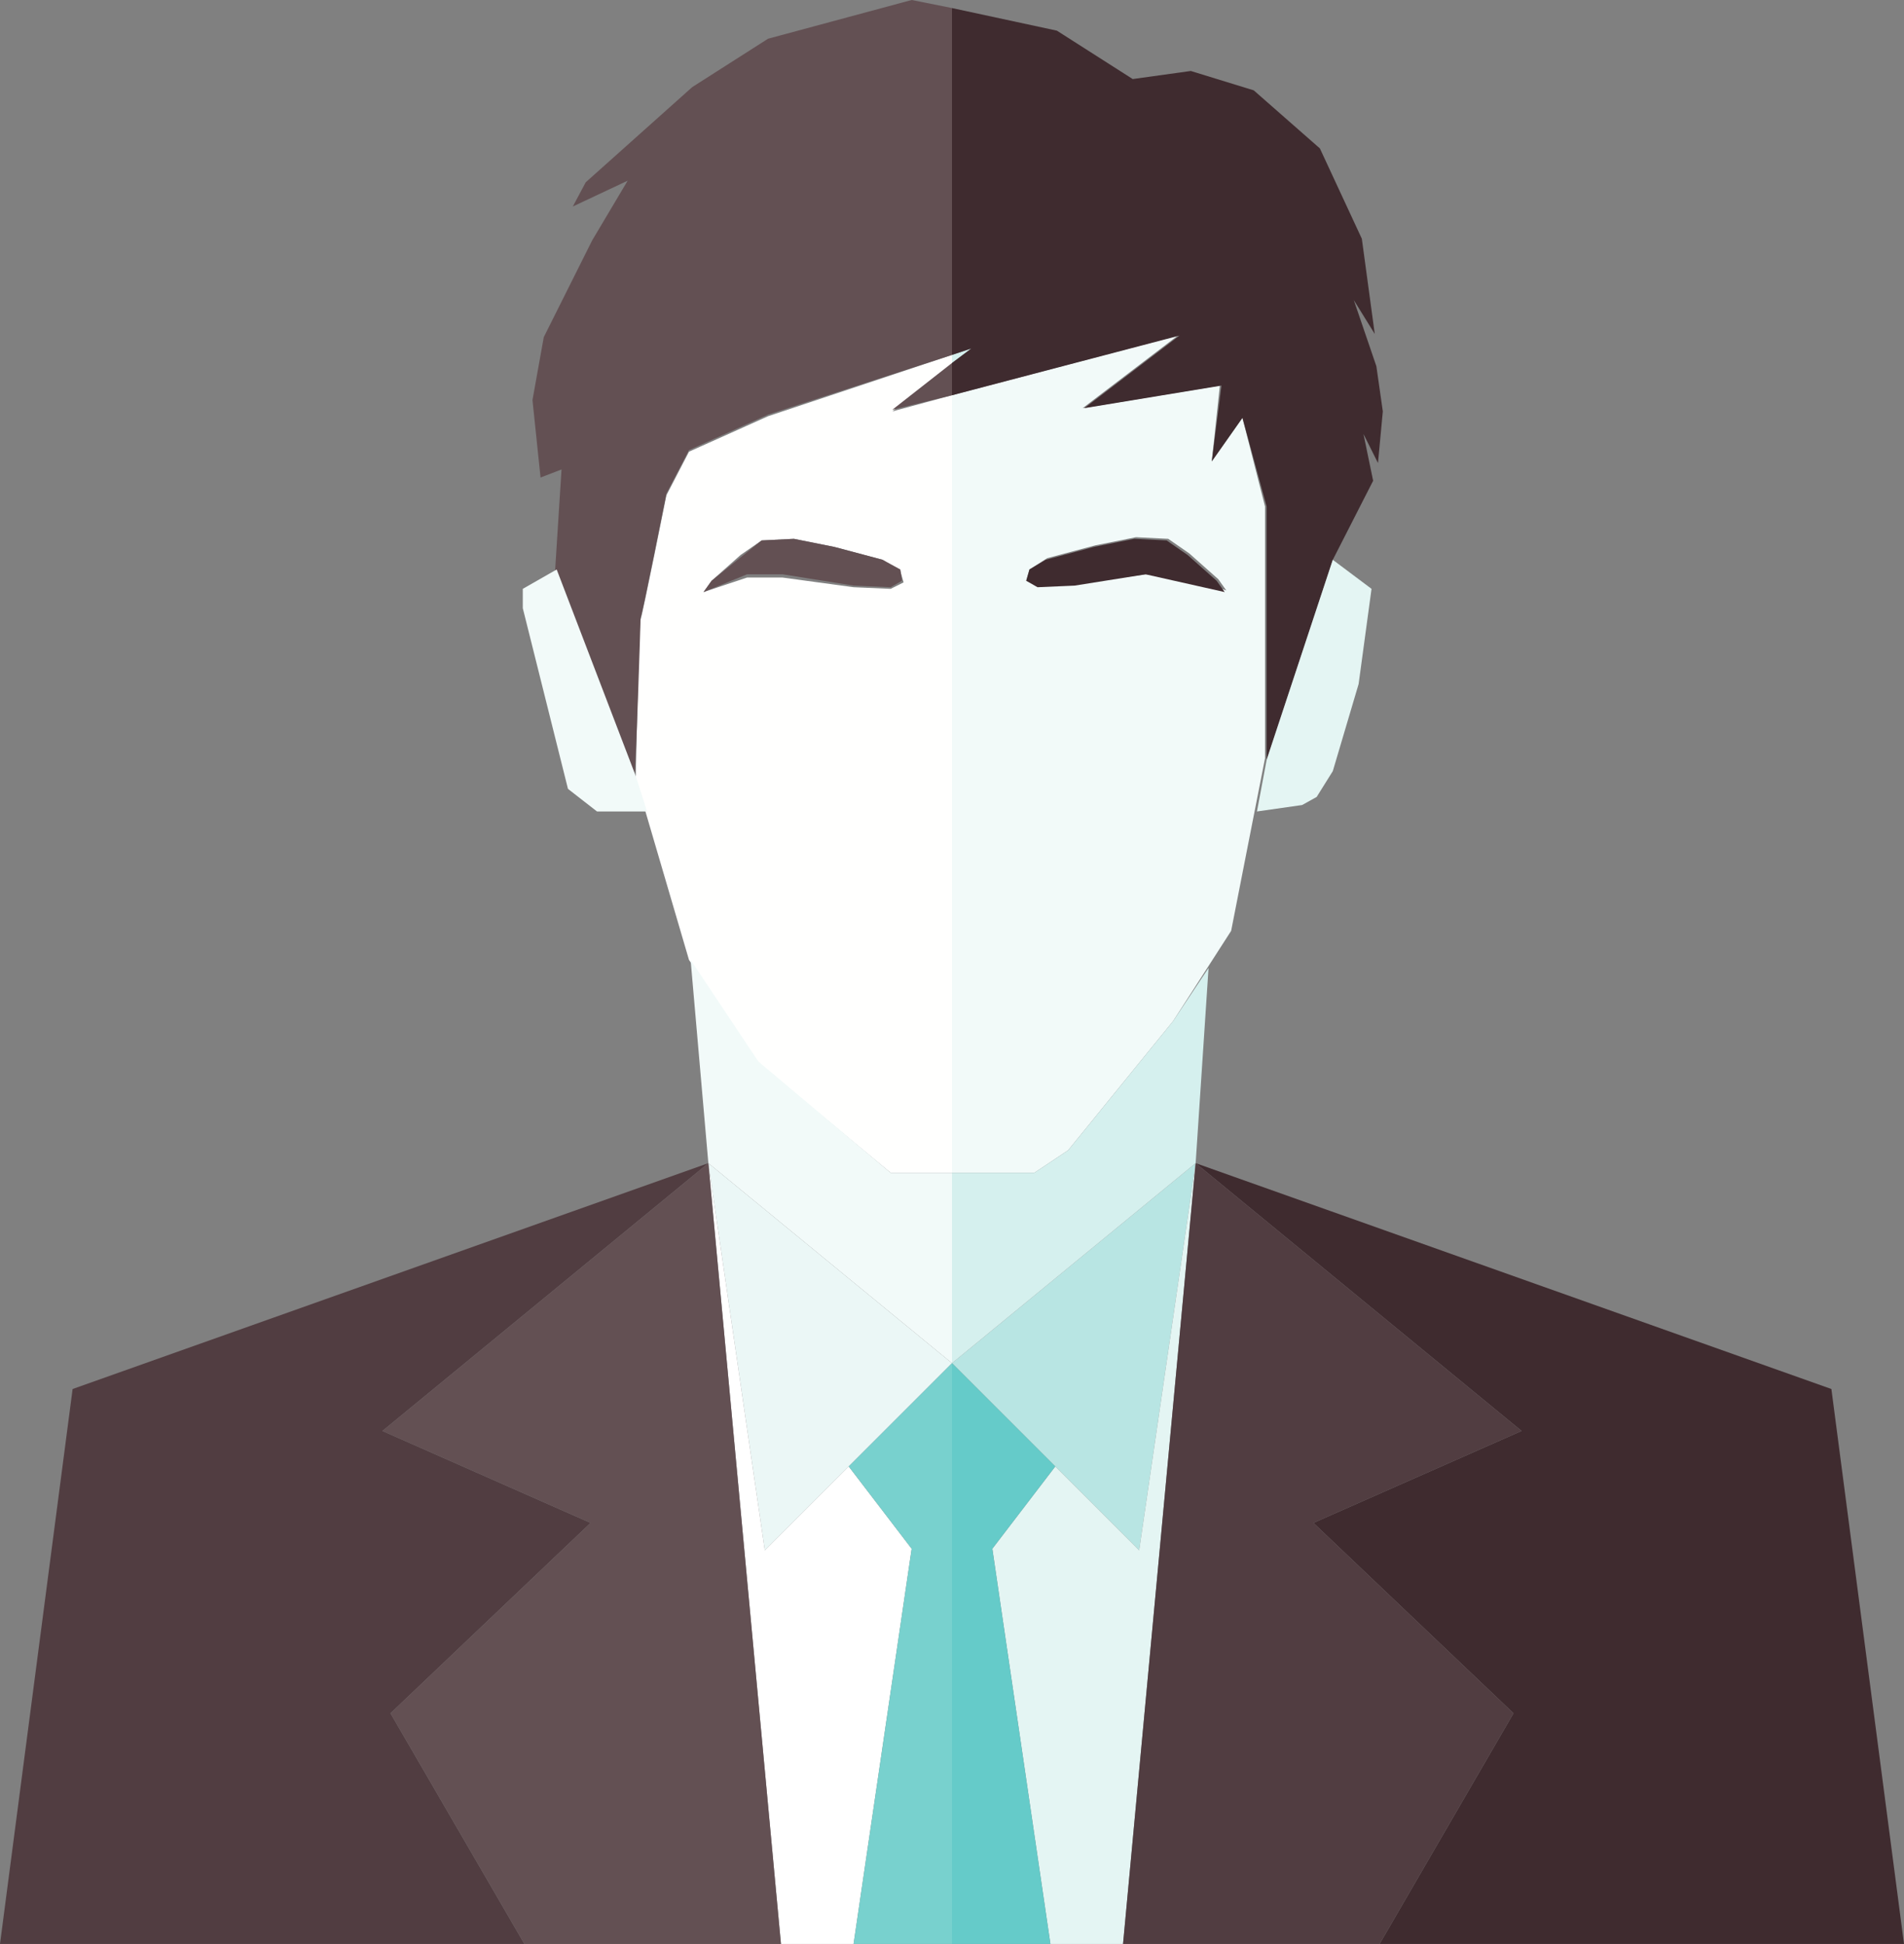 <?xml version="1.0" encoding="UTF-8"?>
<!-- Generator: Adobe Illustrator 19.0.0, SVG Export Plug-In . SVG Version: 6.00 Build 0)  -->
<!DOCTYPE svg PUBLIC "-//W3C//DTD SVG 1.1//EN" "http://www.w3.org/Graphics/SVG/1.1/DTD/svg11.dtd">
<svg version="1.1" id="Layer_1" xmlns="http://www.w3.org/2000/svg" xmlns:xlink="http://www.w3.org/1999/xlink" x="0px" y="0px" width="118px" height="120.5px" viewBox="0 0 118 120.5" enable-background="new 0 0 118 120.5" xml:space="preserve">
<rect x="0" y="0" width="118" height="120.5" fill="#808080" stroke="none"/>
<g>
	<polygon fill="#EBF7F6" points="52.6,90.9 59,84.5 43.9,72.1 47.4,96.1  "/>
	<polygon fill="#513D41" points="36.6,94.4 23.7,88.7 43.9,72.1 4.5,86.1 0,120.5 32.5,120.5 24.2,106.2  "/>
	<polygon fill="#FFFFFF" points="52.6,90.9 47.4,96.1 43.9,72.1 48.4,120.5 52.9,120.5 56.5,96  "/>
	<polygon fill="#635053" points="23.7,88.7 36.6,94.4 24.2,106.2 32.5,120.5 48.4,120.5 43.9,72.1  "/>
	<polygon fill="#B8E5E3" points="65.4,90.9 70.6,96.1 74.1,72.1 59,84.5  "/>
	<polygon fill="#3F2B2F" points="113.5,86.1 74.1,72.1 94.3,88.7 81.4,94.4 93.8,106.2 85.5,120.5 118,120.5  "/>
	<polygon fill="#E4F5F3" points="70.6,96.1 65.4,90.9 61.5,96 65.1,120.5 69.6,120.5 74.1,72.1  "/>
	<polygon fill="#513D41" points="81.4,94.4 94.3,88.7 74.1,72.1 69.6,120.5 85.5,120.5 93.8,106.2  "/>
	<polygon fill="#D5F0EE" points="59,22 59,22.5 60.2,21.6  "/>
	<path fill="#F2FAF9" d="M77,25.9l-1.9,2.7l0.5-4.7l-8.5,1.4l5.9-4.5L59,24.5v48.2h5.1l2.1-1.4l6.5-8l3.6-5.6l1-5.1l1.1-5.6V31.4   L77,25.9z M73.2,35.6H71l-4.4,0.6l-2.3,0.1L63.6,36l0.2-0.7l1.1-0.7l3-0.8l2.5-0.5l2,0.1l1.3,0.9l1.8,1.6l0.5,0.7L73.2,35.6z"/>
	<path fill="#FFFFFE" d="M55.2,72.7H59V24.5l-3.7,1l3.7-2.9V22l-11.4,3.8L42.7,28l-1.4,2.7c0,0-1.5,7.5-1.6,7.7   c-0.1,0.2-0.3,9.8-0.3,9.8l0.6,2.1l0,0l2.7,9.2l4.2,6.3L55.2,72.7z M43.6,36.7l0.5-0.7l1.8-1.6l1.3-0.9l2-0.1l2.5,0.5l3,0.8   l1.1,0.7l0.2,0.7l-0.8,0.4l-2.3-0.1l-4.4-0.6h-2.2L43.6,36.7z"/>
	<polygon fill="#3F2B2F" points="60.2,21.6 59,22.5 59,24.5 73.1,20.8 67.2,25.3 75.7,23.9 75.1,28.6 77,25.9 78.5,31.4 78.5,47.1    82.6,34.7 85.1,29.8 84.5,26.9 85.4,28.7 85.7,25.5 85.3,22.7 83.9,18.6 85.2,20.7 84.4,14.8 81.8,9.2 77.7,5.6 73.8,4.4 70.2,4.9    65.5,1.9 59,0.5 59,22  "/>
	<path fill="#635053" d="M39.7,38.3c0.1-0.2,1.6-7.7,1.6-7.7l1.4-2.7l4.9-2.2L59,22V0.5L56.5,0l-8.9,2.4l-4.7,3l-6.6,5.9l-0.8,1.5   l3.4-1.6l-2.2,3.7l-3,6l-0.7,3.9l0.5,4.8l1.3-0.5l-0.4,6.3l4.9,12.8C39.4,48.1,39.7,38.5,39.7,38.3z"/>
	<polygon fill="#635053" points="55.3,25.4 59,24.5 59,22.5  "/>
	<polygon fill="#F2FAF9" points="34.5,35.3 32.4,36.5 32.4,37.7 35.2,48.9 37,50.3 40.1,50.3 39.4,48.1  "/>
	<polygon fill="#D5F0EE" points="39.4,48.1 40.1,50.3 40.1,50.3  "/>
	<polygon fill="#E4F5F3" points="77.9,50.3 80.7,49.9 81.6,49.4 82.6,47.8 84.2,42.4 85,36.5 82.6,34.7 78.5,47.1  "/>
	<polygon fill="#78D1CE" points="52.6,90.9 56.5,96 52.9,120.5 59,120.5 59,84.5  "/>
	<polygon fill="#65CBC9" points="65.4,90.9 59,84.5 59,120.5 65.1,120.5 61.5,96  "/>
	<polygon fill="#D5F0EE" points="64.1,72.7 59,72.7 59,84.5 74.1,72.1 74.9,60 72.7,63.3 66.2,71.3  "/>
	<polygon fill="#F2FAF9" points="59,72.7 55.2,72.7 47,65.8 42.8,59.5 43.9,72.1 59,84.5  "/>
	<polyline fill="#635053" points="44.1,36 43.6,36.7 46.3,35.6 48.5,35.6 52.9,36.3 55.2,36.4 55.9,36 55.8,35.3 54.7,34.7    51.7,33.9 49.2,33.4 47.2,33.5  "/>
	<polyline fill="#3F2B2F" points="75.9,36.7 75.4,36 73.6,34.4 72.3,33.5 70.3,33.4 67.8,33.9 64.8,34.7 63.8,35.3 63.6,36    64.3,36.4 66.6,36.3 71,35.6  "/>
</g>
</svg>
